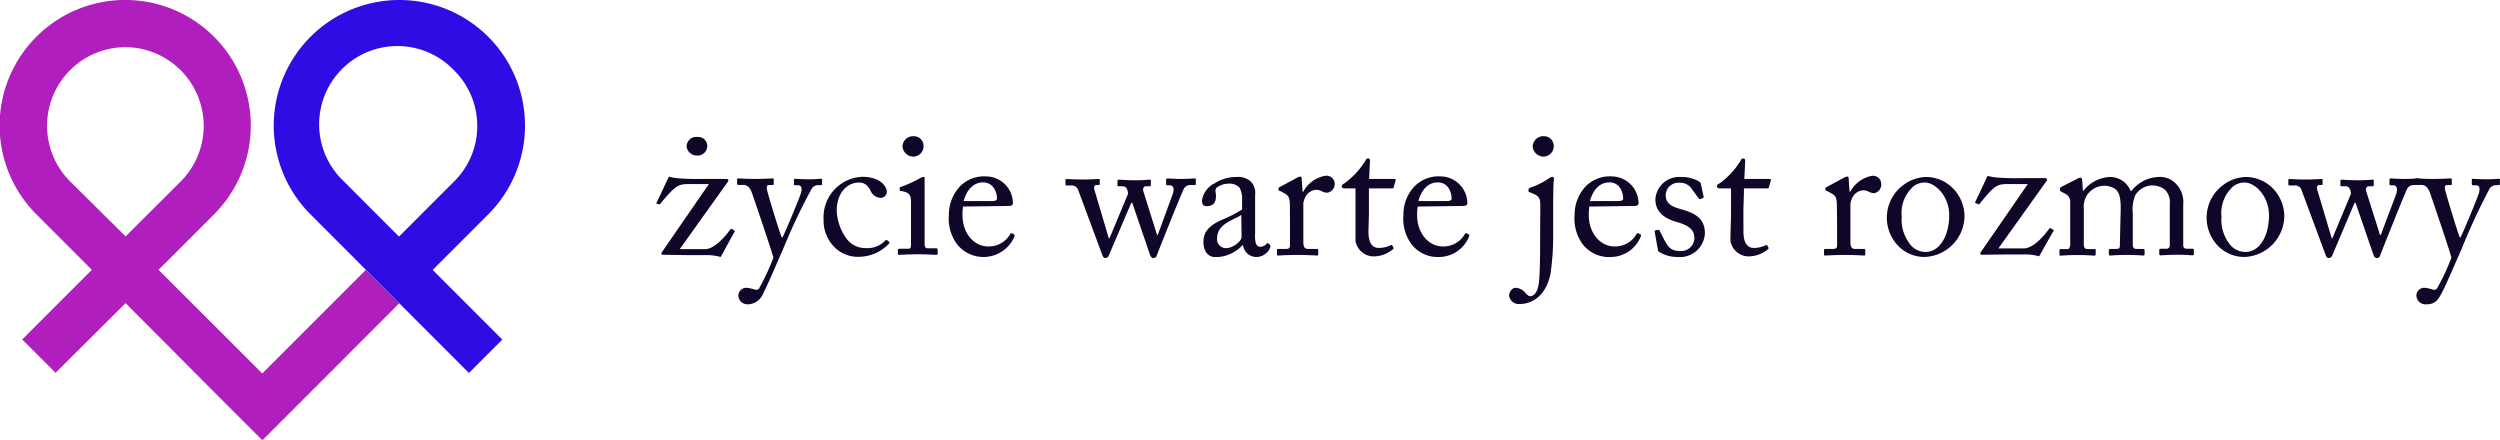 <svg id="Warstwa_1" data-name="Warstwa 1" xmlns="http://www.w3.org/2000/svg" viewBox="0 0 258.78 45.57"><defs><style>.cls-1{fill:#b01fbe;}.cls-2{fill:#2e0de4;}.cls-3{fill:#100627;}</style></defs><path class="cls-1" d="M41.33,31.39l-3.46-3.45L27.15,38.66,16.41,27.93l5.7-5.7a13,13,0,1,0-18.3,0l5.7,5.7L2.3,35.14l3.45,3.45L13,31.38,23.7,42.12h0l3.46,3.45,7.29-7.29h0ZM7.26,18.78A8.14,8.14,0,0,1,13,4.88a8.15,8.15,0,0,1,5.71,13.9L13,24.47Z"/><path class="cls-2" d="M41.3,0a13,13,0,0,0-9.12,22.23L48.54,38.61,52,35.15l-7.21-7.21,5.7-5.7A13,13,0,0,0,41.3,0m8.1,13A8.06,8.06,0,0,1,47,18.79l-5.7,5.7-5.69-5.7A8.1,8.1,0,1,1,47,7.28,8.05,8.05,0,0,1,49.4,13"/><path class="cls-3" d="M68.67,26.37c-.21,0-.29-.08-.12-.32l4.83-7h-2c-1.19,0-1.43.13-3,2-.07.1-.13.14-.21.08L68,21.1c-.06,0-.07-.1,0-.19l1.24-2.63a5,5,0,0,0,.9.17,23.79,23.79,0,0,0,2.46.07h2.59c.19,0,.26.14.17.27l-5,7H73c.47,0,1.37-.38,2.57-2a.17.17,0,0,1,.25-.06l.18.13c.08.06.1.1,0,.19L74.6,26.6a5.6,5.6,0,0,0-1.69-.19c-.75,0-1.5,0-1.65,0Zm2.4-11.19a1,1,0,0,1,1.14-1,.93.93,0,0,1,1,.92,1,1,0,0,1-1.09,1A1.07,1.07,0,0,1,71.07,15.18Z"/><path class="cls-3" d="M76.43,30.52a.83.83,0,0,1,.87-.73,3.65,3.65,0,0,1,.86.2.47.47,0,0,0,.4-.11,23.93,23.93,0,0,0,1.5-3.21c-.1-.47-2.09-6.34-2.24-6.74s-.39-.79-.88-.79h-.49c-.13,0-.15-.05-.15-.16V18.6c0-.08,0-.13.15-.13s.62.05,1.73.05c1,0,1.54-.05,1.75-.05s.16.05.16.13V19c0,.1,0,.15-.11.15h-.36q-.3,0-.24.42c.06.41,1.33,4.56,1.54,5H81c.18-.3,1.82-4.2,1.93-4.67s0-.72-.32-.72h-.3c-.11,0-.13-.05-.13-.15v-.37c0-.1,0-.15.11-.15s.64.05,1.54.05c.51,0,.94-.05,1.14-.05s.12.07.12.15V19c0,.11,0,.16-.1.16h-.3a.84.84,0,0,0-.65.34,62,62,0,0,0-3,6.33c-.92,2.08-1.65,3.83-2,4.44a1.76,1.76,0,0,1-1.6,1.23A.94.94,0,0,1,76.43,30.52Z"/><path class="cls-3" d="M86.61,21.83a5.33,5.33,0,0,0,1,2.85,2.42,2.42,0,0,0,2,1,2.56,2.56,0,0,0,2.06-.81.09.09,0,0,1,.15,0L92,25c.08.07.09.13,0,.24a4.32,4.32,0,0,1-3,1.34,3.42,3.42,0,0,1-2.91-1.32,3.91,3.91,0,0,1-.84-2.55,4.19,4.19,0,0,1,4-4.41c2,0,2.55,1.12,2.55,1.52a.64.64,0,0,1-.69.66,1.18,1.18,0,0,1-1-.75c-.41-.77-.81-.83-1.26-.83C87.75,18.92,86.61,19.89,86.61,21.83Z"/><path class="cls-3" d="M94.3,20.91c0-.64-.11-1-1-1.13-.13,0-.17-.05-.17-.13v-.17c0-.05,0-.09.13-.13a13.94,13.94,0,0,0,2-.92.82.82,0,0,1,.36-.11c.09,0,.11.09.09.22,0,.32,0,1.51,0,3.06v2c0,.73,0,1.41,0,1.61,0,.36.09.49.3.49h.86c.15,0,.19.06.19.17v.32c0,.13,0,.19-.17.19s-1-.06-1.8-.06c-1.09,0-1.82.06-2,.06a.13.13,0,0,1-.15-.15V25.9c0-.11.06-.15.19-.15H94c.21,0,.28-.07.3-.37,0-.57,0-1.15,0-1.71Zm-.88-5.76A1.1,1.1,0,0,1,94.6,14.1a1,1,0,0,1,1,1,1.07,1.07,0,0,1-1.12,1.11A1.14,1.14,0,0,1,93.42,15.15Z"/><path class="cls-3" d="M99.69,21.38a4.54,4.54,0,0,0-.06.9c0,1.84,1.16,3.23,2.66,3.23a2.55,2.55,0,0,0,2.28-1.28.14.14,0,0,1,.16-.09l.25.13s.09.07,0,.28a3.49,3.49,0,0,1-5.93.71,4.43,4.43,0,0,1-.83-3,4.27,4.27,0,0,1,1.18-3,3.51,3.51,0,0,1,2.69-1,2.8,2.8,0,0,1,2.76,2.76c0,.26-.23.3-.53.3Zm3-.57c.36,0,.51-.09.51-.26,0-.43-.23-1.67-1.45-1.67-.82,0-1.61.55-2,1.93Z"/><path class="cls-3" d="M119.77,24.32h.07l1.52-4.14c.25-.66.1-1-.28-1h-.26c-.1,0-.11-.05-.11-.15V18.6a.12.12,0,0,1,.13-.13c.11,0,.67.05,1.44.05s1.15-.05,1.37-.05.13.05.13.13V19c0,.1,0,.15-.13.15h-.47a.8.8,0,0,0-.6.32c-.22.36-2.61,6.35-2.85,7a.34.34,0,0,1-.36.24c-.13,0-.26-.13-.34-.36l-1.83-5.36h-.1l-2.31,5.42a.4.4,0,0,1-.39.3c-.15,0-.25-.15-.32-.37l-2.46-6.63a.71.71,0,0,0-.79-.51h-.41c-.11,0-.13-.05-.13-.16v-.36c0-.1,0-.15.11-.15.26,0,.64.05,1.71.05.84,0,1.29-.05,1.58-.05.11,0,.15,0,.15.15V19c0,.1,0,.15-.15.15h-.17c-.21,0-.34.17-.23.51l1.48,5h.08l1.91-4.59a1.06,1.06,0,0,0-.17-.61c-.09-.13-.24-.18-.5-.18h-.28c-.1,0-.14,0-.14-.13v-.4c0-.11.06-.15.17-.15s.75.06,1.69.06,1.28-.06,1.43-.06.17,0,.17.13v.4c0,.09,0,.15-.13.15h-.4c-.18,0-.33.2-.26.49Z"/><path class="cls-3" d="M130.42,25.54a.85.85,0,0,0,.66-.28c.08-.09.11-.13.19-.07l.19.15c0,.05.09.15,0,.34a1.56,1.56,0,0,1-1.47.92,1.4,1.4,0,0,1-1.33-1.26h0a4,4,0,0,1-1.85,1.14,3.35,3.35,0,0,1-1.11.12c-.45,0-1.13-.38-1.13-1.56,0-.87.4-1.62,1.88-2.27a13.16,13.16,0,0,0,2.12-1.09v-1.2a2.27,2.27,0,0,0-.26-1.05,1.41,1.41,0,0,0-1.13-.42,2.07,2.07,0,0,0-1.22.4c-.26.24-.09.52-.09.86,0,.66-.23,1.07-1,1.07-.3,0-.45-.17-.45-.6a2.36,2.36,0,0,1,1.3-1.76,4.13,4.13,0,0,1,2.29-.66,1.9,1.9,0,0,1,1.5.51,1.66,1.66,0,0,1,.41,1.33v4C129.86,25.21,130.09,25.54,130.42,25.54Zm-1.93-3.3c-.67.51-2.51.88-2.51,2.44a.92.92,0,0,0,1,1c.55,0,1.54-.65,1.54-1.16Z"/><path class="cls-3" d="M133.52,21.38c0-1-.15-1.15-.67-1.43l-.36-.19c-.11,0-.15-.05-.15-.13v-.11c0-.08,0-.11.15-.17l1.86-1a.6.6,0,0,1,.26-.07c.11,0,.13.11.13.22l.09,1.34h.08a3.18,3.18,0,0,1,2.25-1.64.85.85,0,0,1,1,.83.91.91,0,0,1-.79.92,1.27,1.27,0,0,1-.54-.15,1.26,1.26,0,0,0-.62-.15,1.34,1.34,0,0,0-1.11.79,2,2,0,0,0-.19.6V25c0,.58.13.77.53.77h.88c.11,0,.13.06.13.17v.34c0,.11,0,.17-.09.17s-1-.06-2-.06c-1.17,0-2,.06-2.07.06s-.11,0-.11-.19v-.32c0-.13,0-.17.21-.17h.73c.28,0,.41-.11.41-.36,0-.62,0-1.27,0-2.25Z"/><path class="cls-3" d="M141.65,24c0,1.41.63,1.66,1,1.66a2.69,2.69,0,0,0,1.24-.25.16.16,0,0,1,.23,0l.09.17a.14.14,0,0,1,0,.2,3.12,3.12,0,0,1-2.08.76,1.92,1.92,0,0,1-1.82-1.6c0-.77,0-2.42,0-2.68V21.9c0-.33,0-1.61,0-2.4h-1.14c-.17,0-.28-.07-.28-.22s.11-.21.33-.34a8.26,8.26,0,0,0,2.14-2.35.26.26,0,0,1,.27-.19c.15,0,.18.14.18.29l-.09,1.83h2.61c.11,0,.17.1.13.17l-.19.66c0,.09,0,.15-.17.15H141.7c0,.86,0,1.78,0,2.65Z"/><path class="cls-3" d="M146.75,21.38a4.54,4.54,0,0,0-.06.9c0,1.84,1.17,3.23,2.67,3.23a2.55,2.55,0,0,0,2.27-1.28.15.15,0,0,1,.17-.09l.24.13c.06,0,.1.07,0,.28a3.37,3.37,0,0,1-3,2.05,3.44,3.44,0,0,1-2.95-1.34,4.48,4.48,0,0,1-.82-3,4.22,4.22,0,0,1,1.18-3,3.49,3.49,0,0,1,2.68-1,2.8,2.8,0,0,1,2.76,2.76c0,.26-.22.3-.52.3Zm3-.57c.36,0,.51-.09.51-.26,0-.43-.22-1.67-1.44-1.67-.83,0-1.62.55-2,1.93Z"/><path class="cls-3" d="M159.44,21.28c0-.82-.15-1-.92-1.31l-.19-.08c-.1,0-.11-.07-.11-.13v-.17c0-.05.05-.09.15-.15a8.35,8.35,0,0,0,2-1,.55.55,0,0,1,.36-.13c.09,0,.15.13.11.32s-.07,1.48-.07,3.19v2.34a26.88,26.88,0,0,1-.27,4.15c-.41,2.14-1.76,3.16-3.21,3.16a1,1,0,0,1-1.08-.89c0-.3.28-.79.67-.79a1.42,1.42,0,0,1,1.07.59c.19.2.32.28.43.28.47,0,.85-.51.94-1.65s.1-2.69.1-4Zm-.79-6.13a1.1,1.1,0,0,1,1.18-1.05,1,1,0,0,1,1,1,1.07,1.07,0,0,1-1.12,1.11A1.14,1.14,0,0,1,158.65,15.15Z"/><path class="cls-3" d="M164.52,21.38a4.54,4.54,0,0,0-.06.9c0,1.84,1.17,3.23,2.67,3.23a2.55,2.55,0,0,0,2.27-1.28.15.15,0,0,1,.17-.09l.24.13c.06,0,.1.07,0,.28a3.37,3.37,0,0,1-3,2.05,3.44,3.44,0,0,1-3-1.34,4.48,4.48,0,0,1-.82-3,4.27,4.27,0,0,1,1.18-3,3.49,3.49,0,0,1,2.68-1,2.8,2.8,0,0,1,2.76,2.76c0,.26-.22.3-.52.3Zm3-.57c.35,0,.5-.09.5-.26,0-.43-.22-1.67-1.44-1.67-.83,0-1.62.55-2,1.93Z"/><path class="cls-3" d="M171.71,26.05c-.1-.06-.1-.17-.11-.26L171.28,24c0-.1,0-.14.11-.16l.24-.05c.08,0,.13,0,.17.11l.47.92c.38.7.64,1.16,1.63,1.16a1.37,1.37,0,0,0,1.49-1.27c0-.85-.42-1.33-1.82-1.73-1.11-.32-2.22-.9-2.22-2.38A2.48,2.48,0,0,1,174,18.32a3.52,3.52,0,0,1,1.73.39c.28.13.31.23.33.34l.29,1.31a.17.17,0,0,1-.14.17l-.22.08c-.08,0-.11,0-.17-.1l-.64-.86a1.42,1.42,0,0,0-1.31-.73,1.32,1.32,0,0,0-1.45,1.24c0,1.09.88,1.29,1.8,1.56,1.37.39,2.24,1,2.26,2.4a2.59,2.59,0,0,1-2.86,2.48A3.47,3.47,0,0,1,171.71,26.05Z"/><path class="cls-3" d="M180.47,24c0,1.41.64,1.66,1,1.66a2.71,2.71,0,0,0,1.24-.25.15.15,0,0,1,.22,0l.1.17a.16.16,0,0,1,0,.2,3.15,3.15,0,0,1-2.08.76,1.93,1.93,0,0,1-1.83-1.6c0-.77.06-2.42.06-2.68V21.9c0-.33,0-1.61,0-2.4H178c-.17,0-.28-.07-.28-.22s.11-.21.34-.34a8.26,8.26,0,0,0,2.14-2.35.26.26,0,0,1,.26-.19c.15,0,.19.14.19.29l-.09,1.83h2.6a.13.13,0,0,1,.14.17l-.19.66c0,.09-.06.15-.17.15h-2.42c0,.86-.06,1.78-.06,2.65Z"/><path class="cls-3" d="M190.14,21.38c0-1-.15-1.15-.68-1.43l-.36-.19c-.11,0-.15-.05-.15-.13v-.11c0-.08,0-.11.15-.17l1.86-1a.63.63,0,0,1,.27-.07c.11,0,.13.11.13.22l.09,1.34h.08a3.18,3.18,0,0,1,2.25-1.64.85.85,0,0,1,.95.83A.91.91,0,0,1,194,20a1.31,1.31,0,0,1-.55-.15,1.23,1.23,0,0,0-.62-.15,1.32,1.32,0,0,0-1.1.79,1.77,1.77,0,0,0-.19.6V25c0,.58.13.77.52.77h.89c.11,0,.13.06.13.17v.34c0,.11,0,.17-.1.17s-1-.06-2-.06-1.95.06-2.06.06-.11,0-.11-.19v-.32c0-.13,0-.17.2-.17h.73c.29,0,.42-.11.42-.36,0-.62,0-1.27,0-2.25Z"/><path class="cls-3" d="M196.35,25.3a4.2,4.2,0,0,1,.58-6.08,4.08,4.08,0,0,1,2.51-.9,3.92,3.92,0,0,1,2.63,1.09,4.15,4.15,0,0,1,1.28,3.06,4.29,4.29,0,0,1-4.15,4.13A3.78,3.78,0,0,1,196.35,25.3Zm5.42-3c0-2.08-1.52-3.4-2.48-3.4a1.8,1.8,0,0,0-1.44.6,3.69,3.69,0,0,0-1,2.95,4.08,4.08,0,0,0,.72,2.63,2.06,2.06,0,0,0,1.86,1C200.85,26,201.77,24.29,201.77,22.28Z"/><path class="cls-3" d="M205.19,26.37c-.21,0-.29-.08-.12-.32l4.83-7h-2c-1.18,0-1.43.13-2.95,2-.07.1-.13.14-.21.08l-.24-.11c-.06,0-.07-.1,0-.19l1.24-2.63a5,5,0,0,0,.9.17,23.91,23.91,0,0,0,2.46.07h2.59c.19,0,.26.14.17.27l-5,7h2.66c.47,0,1.37-.38,2.57-2a.17.17,0,0,1,.25-.06l.18.13c.08.06.1.1,0,.19l-1.44,2.56a5.6,5.6,0,0,0-1.69-.19c-.75,0-1.5,0-1.65,0Z"/><path class="cls-3" d="M219.52,21.57c0-1.39-.26-1.75-.56-2a2,2,0,0,0-1.2-.34,2.16,2.16,0,0,0-1.8,1.09,2.18,2.18,0,0,0-.26,1.26v3.71c0,.3.11.49.37.49h.68c.17,0,.18,0,.18.17v.3c0,.13,0,.21-.15.21s-.67-.06-1.7-.06-1.6.06-1.75.06-.15,0-.15-.17v-.34c0-.15,0-.17.23-.17H214c.17,0,.27-.11.29-.47s0-.66,0-1V21a.94.94,0,0,0-.52-.95l-.4-.21c-.09-.05-.13-.09-.13-.15V19.5c0-.06.08-.13.12-.15l1.65-.84a.89.89,0,0,1,.35-.12c.12,0,.17.13.17.27l.08,1.09h.05a3.66,3.66,0,0,1,2.76-1.43,2.27,2.27,0,0,1,2.12,1.44h.1a3.71,3.71,0,0,1,2.76-1.44,2.25,2.25,0,0,1,1.69.56,2.71,2.71,0,0,1,.9,2.31v4.19c0,.28.17.37.39.37h.51c.17,0,.2,0,.2.17v.32c0,.13,0,.19-.13.19s-.65-.06-1.55-.06-1.62.06-1.75.06-.15-.06-.15-.19v-.32c0-.13,0-.17.24-.17h.47a.34.34,0,0,0,.38-.36c0-.43,0-1.1,0-1.52V21.1a1.81,1.81,0,0,0-.55-1.51,2.27,2.27,0,0,0-1.39-.39,2.1,2.1,0,0,0-1.63,1,3.83,3.83,0,0,0-.26,1.89v3.25c0,.24.09.43.37.43h.64c.17,0,.21,0,.21.17v.3c0,.15,0,.21-.13.21s-.62-.06-1.68-.06-1.65.06-1.76.06-.13-.06-.13-.19v-.3c0-.15,0-.19.19-.19h.54c.3,0,.41-.07.41-.32Z"/><path class="cls-3" d="M229.45,25.3a4.2,4.2,0,0,1,.58-6.08,4.08,4.08,0,0,1,2.52-.9,4,4,0,0,1,2.63,1.09,4.18,4.18,0,0,1,1.27,3.06,4.29,4.29,0,0,1-4.15,4.13A3.78,3.78,0,0,1,229.45,25.3Zm5.42-3c0-2.08-1.52-3.4-2.47-3.4a1.81,1.81,0,0,0-1.45.6,3.69,3.69,0,0,0-1,2.95,4.07,4.07,0,0,0,.71,2.63,2.08,2.08,0,0,0,1.86,1C234,26,234.87,24.29,234.87,22.28Z"/><path class="cls-3" d="M246.36,24.32h.08L248,20.18c.24-.66.09-1-.29-1h-.26c-.09,0-.11-.05-.11-.15V18.6a.12.12,0,0,1,.13-.13c.11,0,.67.05,1.44.05s1.15-.05,1.37-.05.14.05.14.13V19c0,.1,0,.15-.14.15h-.46a.82.82,0,0,0-.61.32c-.22.36-2.6,6.35-2.85,7a.32.32,0,0,1-.35.24c-.14,0-.27-.13-.34-.36l-1.84-5.36h-.1l-2.3,5.42a.42.42,0,0,1-.4.3c-.15,0-.24-.15-.32-.37l-2.46-6.63a.7.7,0,0,0-.78-.51H237c-.11,0-.13-.05-.13-.16v-.36c0-.1,0-.15.11-.15.27,0,.64.05,1.71.05.85,0,1.3-.05,1.58-.05.11,0,.15,0,.15.15V19c0,.1,0,.15-.15.15h-.17c-.21,0-.34.17-.23.51l1.49,5h.07l1.92-4.59a1.23,1.23,0,0,0-.17-.61.58.58,0,0,0-.51-.18h-.28c-.09,0-.13,0-.13-.13v-.4c0-.11,0-.15.17-.15s.75.06,1.69.06,1.27-.06,1.42-.06.17,0,.17.13v.4c0,.09,0,.15-.13.15h-.39c-.19,0-.34.2-.27.49Z"/><path class="cls-3" d="M250.13,30.52a.82.82,0,0,1,.86-.73,3.63,3.63,0,0,1,.87.2.44.44,0,0,0,.39-.11,22.75,22.75,0,0,0,1.5-3.21c-.09-.47-2.08-6.34-2.23-6.74s-.39-.79-.88-.79h-.49c-.13,0-.15-.05-.15-.16V18.6c0-.08,0-.13.15-.13s.62.05,1.73.05c1,0,1.54-.05,1.74-.05s.17.05.17.13V19c0,.1,0,.15-.11.15h-.36c-.21,0-.28.14-.24.42s1.33,4.56,1.54,5h.07c.19-.3,1.82-4.2,1.93-4.67s0-.72-.31-.72H256c-.12,0-.14-.05-.14-.15v-.37c0-.1,0-.15.12-.15s.63.05,1.54.05c.5,0,.93-.05,1.14-.05s.11.07.11.15V19c0,.11,0,.16-.09.16h-.3a.86.86,0,0,0-.66.34,65.29,65.29,0,0,0-2.94,6.33c-.92,2.08-1.66,3.83-2,4.44s-.6,1.23-1.6,1.23A.94.94,0,0,1,250.13,30.52Z"/></svg>